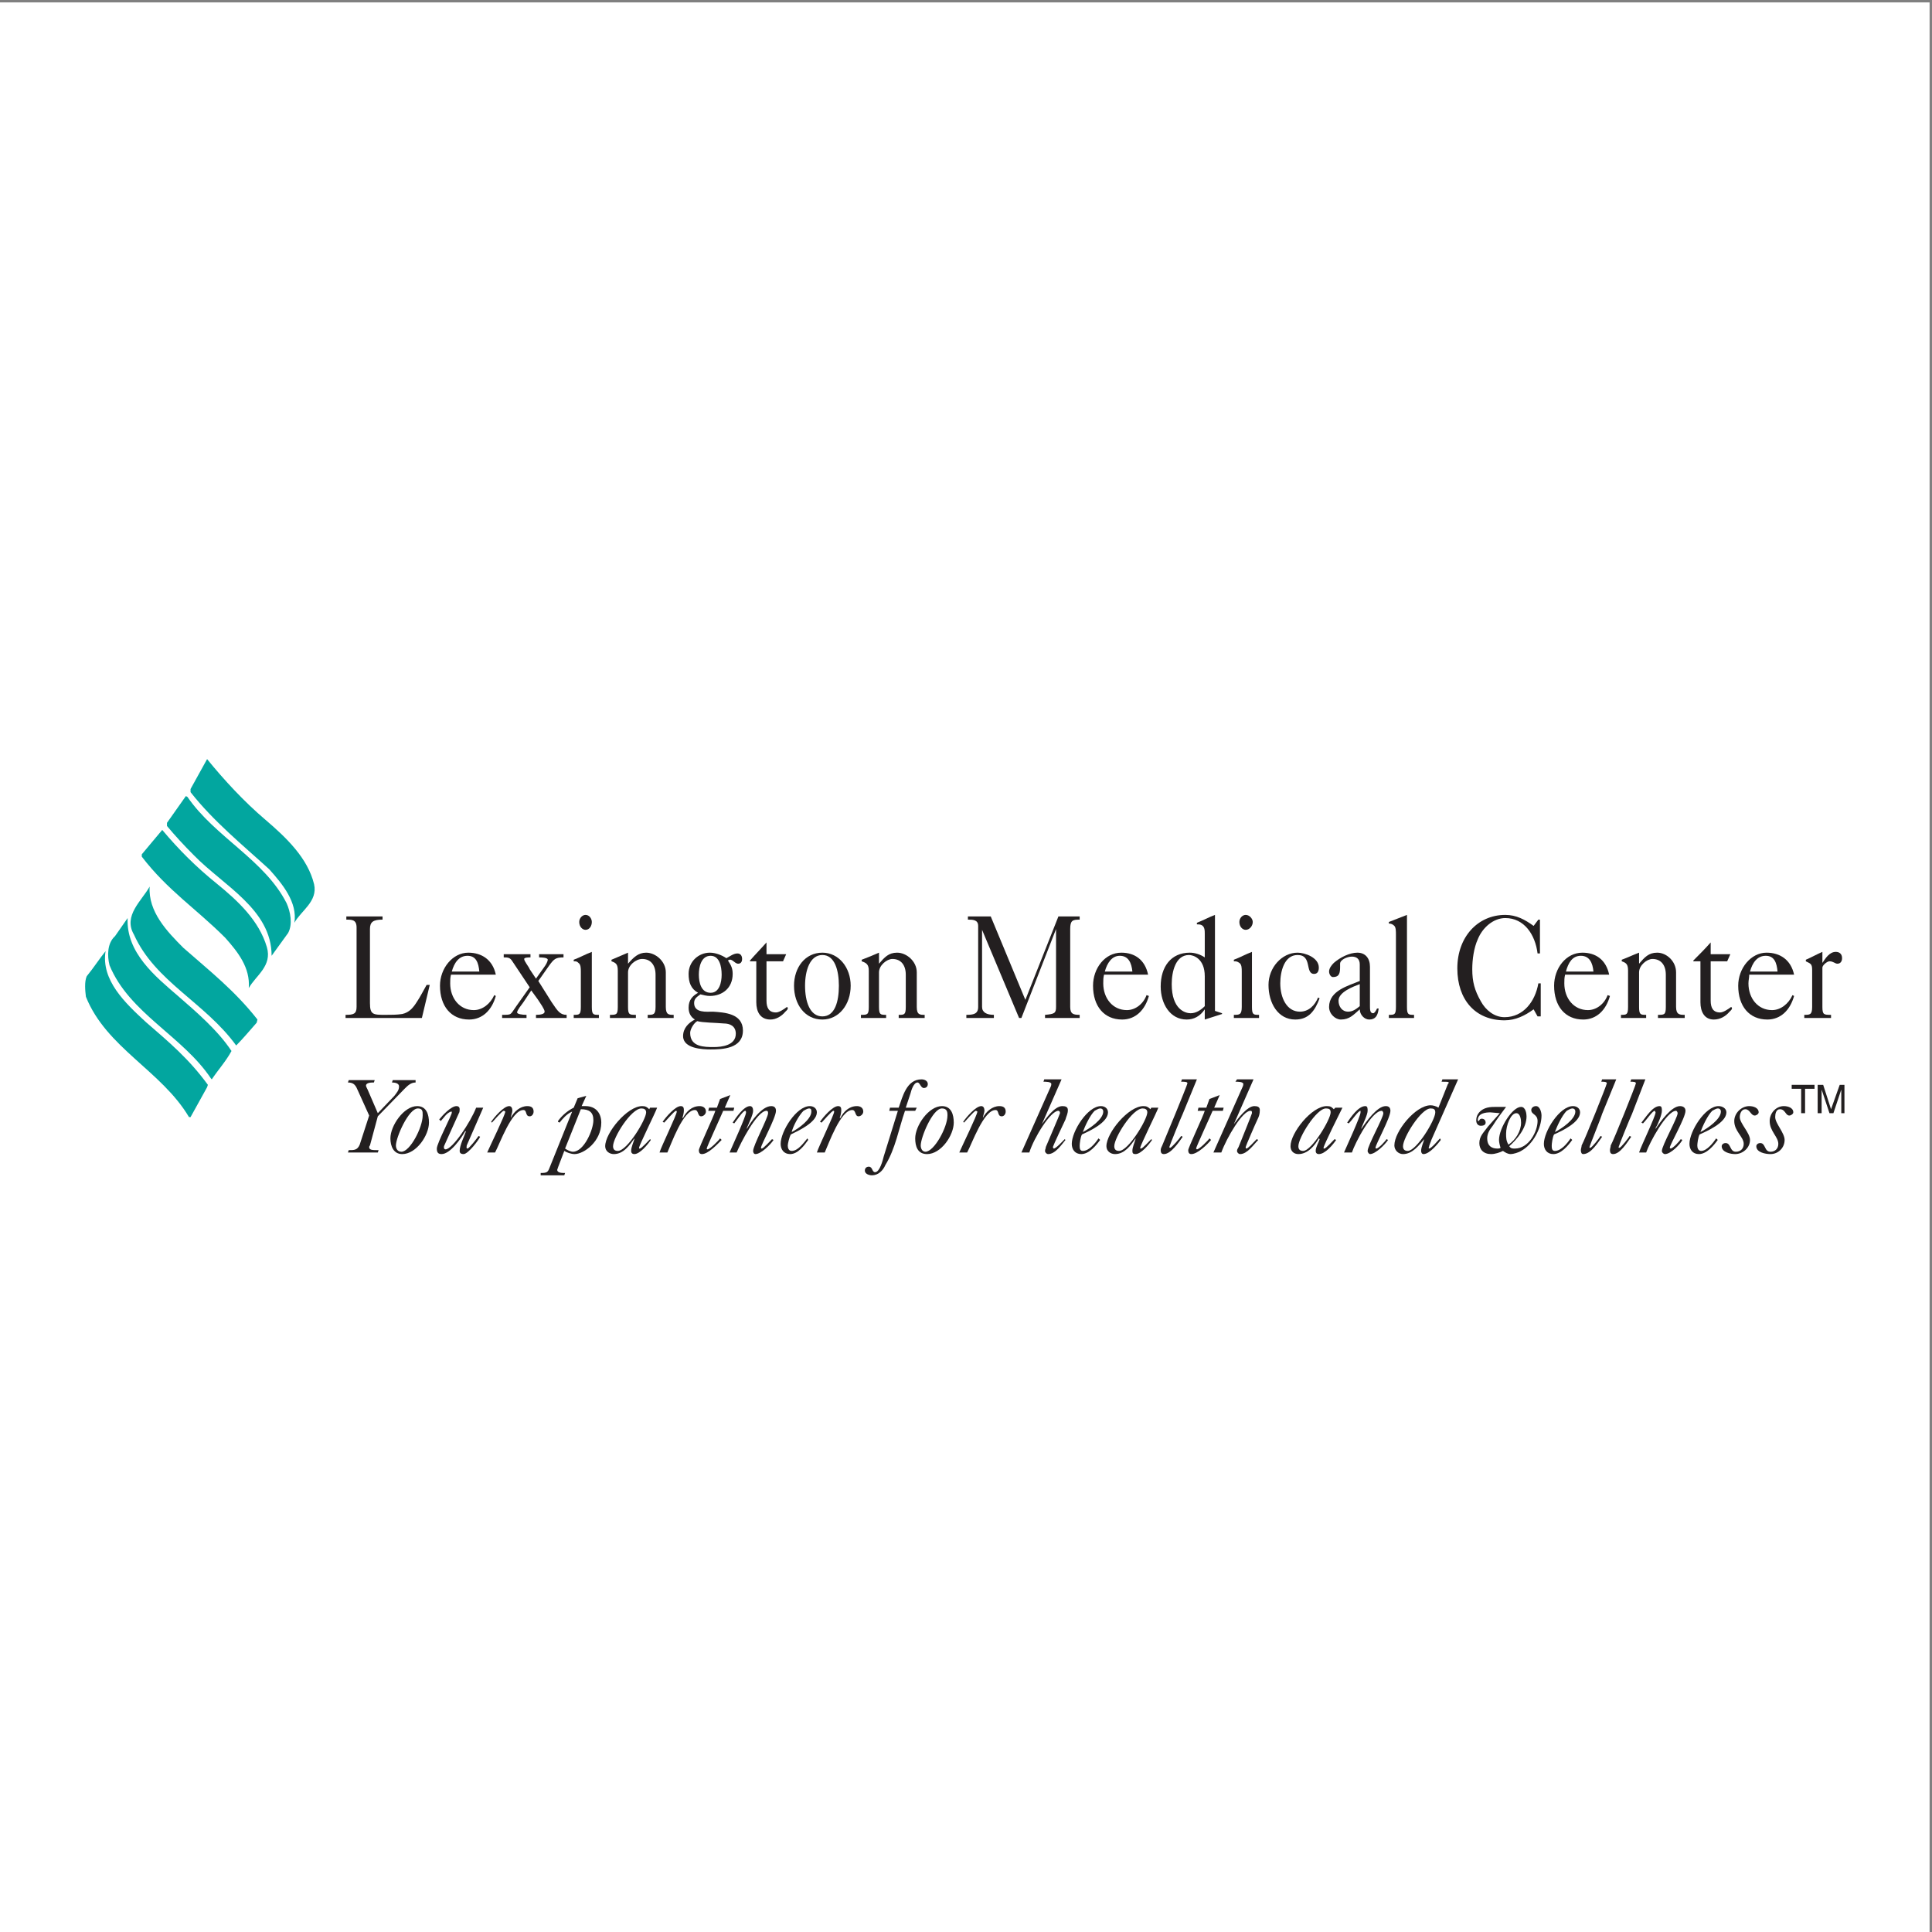 <?xml version="1.0" encoding="UTF-8"?>
<svg xmlns="http://www.w3.org/2000/svg" xmlns:xlink="http://www.w3.org/1999/xlink" width="193pt" height="193pt" viewBox="0 0 193 193" version="1.1">
<rect x="0" y="0" width="193" height="193" fill="#808080" stroke="none"/>
<g id="surface1">
<path style=" stroke:none;fill-rule:evenodd;fill:rgb(100%,100%,100%);fill-opacity:1;" d="M 0 0.242 L 192.758 0.242 L 192.758 193 L 0 193 L 0 0.242 "/>
<path style=" stroke:none;fill-rule:evenodd;fill:rgb(0.8%,65.099%,62.399%);fill-opacity:1;" d="M 26.504 81.883 C 28.625 83.691 30.746 85.734 31.375 88.328 C 31.77 90.059 30.039 91.004 29.41 92.18 C 29.727 90.137 28.23 88.328 26.895 86.836 C 24.223 84.398 21.316 82.039 19.035 79.133 L 19.035 78.82 L 20.688 75.832 C 22.414 77.953 24.383 80.078 26.504 81.883 "/>
<path style=" stroke:none;fill-rule:evenodd;fill:rgb(0.8%,65.099%,62.399%);fill-opacity:1;" d="M 18.723 79.605 C 21.473 83.613 26.426 85.895 28.625 90.215 C 29.02 91.078 29.254 92.34 28.781 93.203 L 27.133 95.48 C 27.133 90.844 22.336 88.488 19.352 85.422 C 18.406 84.477 17.465 83.457 16.68 82.512 L 16.68 82.199 L 18.566 79.527 L 18.723 79.605 "/>
<path style=" stroke:none;fill-rule:evenodd;fill:rgb(0.8%,65.099%,62.399%);fill-opacity:1;" d="M 21.629 88.25 C 23.754 89.98 25.875 91.945 26.66 94.617 C 27.211 96.504 25.559 97.445 24.852 98.703 C 25.012 96.66 23.754 95.09 22.496 93.676 C 19.586 90.766 16.758 88.957 14.164 85.578 L 14.164 85.344 C 14.871 84.477 15.5 83.77 16.207 82.906 C 17.855 84.871 19.586 86.602 21.629 88.25 "/>
<path style=" stroke:none;fill-rule:evenodd;fill:rgb(0.8%,65.099%,62.399%);fill-opacity:1;" d="M 18.328 94.695 C 20.922 96.977 23.438 98.941 25.719 101.848 L 25.641 102.164 C 25.012 102.871 24.301 103.734 23.594 104.441 C 20.453 100.121 15.5 98.074 13.379 93.359 C 12.277 91.473 14.164 89.98 14.949 88.566 C 14.793 91.078 16.68 93.047 18.328 94.695 "/>
<path style=" stroke:none;fill-rule:evenodd;fill:rgb(0.8%,65.099%,62.399%);fill-opacity:1;" d="M 17.777 99.492 C 19.586 101.062 21.785 102.949 23.125 104.992 C 22.574 106.016 21.785 106.879 21.156 107.824 L 21.078 107.742 C 18.25 103.5 12.906 101.219 10.941 96.426 C 10.703 95.48 10.703 94.223 11.492 93.516 L 12.75 91.711 C 12.59 95.168 15.5 97.527 17.777 99.492 "/>
<path style=" stroke:none;fill-rule:evenodd;fill:rgb(0.8%,65.099%,62.399%);fill-opacity:1;" d="M 10.547 95.012 C 10.078 97.918 12.512 100.199 14.555 102.086 C 16.914 104.129 18.879 105.777 20.766 108.371 L 20.688 108.609 L 19.035 111.594 L 18.879 111.594 C 16.129 106.957 10.625 104.68 8.582 99.57 C 8.504 98.941 8.426 98.074 8.66 97.527 C 9.367 96.66 9.918 95.797 10.547 95.012 "/>
<path style=" stroke:none;fill-rule:evenodd;fill:rgb(13.699%,12.199%,12.5%);fill-opacity:1;" d="M 37.742 115.133 L 37.82 114.895 C 37.191 114.895 36.879 114.895 36.879 114.582 C 36.879 114.582 36.879 114.504 36.957 114.426 L 37.742 111.516 L 40.414 108.766 C 40.73 108.453 41.043 108.137 41.516 108.137 L 41.516 107.902 L 39.234 107.902 L 39.156 108.137 C 39.473 108.137 39.863 108.215 39.863 108.531 C 39.863 108.922 39.629 109.156 39.395 109.473 L 37.742 111.203 L 36.723 108.844 C 36.645 108.688 36.562 108.531 36.562 108.453 C 36.562 108.137 37.113 108.137 37.352 108.137 L 37.43 107.902 L 34.836 107.902 L 34.758 108.137 C 35.387 108.137 35.543 108.453 35.777 109 L 36.879 111.438 L 35.934 114.348 C 35.699 114.895 35.387 114.895 34.836 114.895 L 34.758 115.133 L 37.742 115.133 "/>
<path style=" stroke:none;fill-rule:evenodd;fill:rgb(13.699%,12.199%,12.5%);fill-opacity:1;" d="M 40.18 115.289 C 41.594 115.289 42.852 113.402 42.852 112.145 C 42.852 111.359 42.617 110.496 41.672 110.496 C 40.336 110.496 39 112.461 39 113.719 C 39 114.504 39.316 115.289 40.18 115.289 Z M 42.223 111.438 C 42.223 112.617 40.965 115.055 40.102 115.055 C 39.707 115.055 39.551 114.738 39.551 114.426 C 39.551 113.637 40.809 110.73 41.75 110.73 C 42.223 110.73 42.223 111.043 42.223 111.359 L 42.223 111.438 "/>
<path style=" stroke:none;fill-rule:evenodd;fill:rgb(13.699%,12.199%,12.5%);fill-opacity:1;" d="M 47.566 110.652 C 47.02 112.066 45.211 114.816 44.504 114.816 C 44.422 114.816 44.344 114.738 44.344 114.66 C 44.344 114.504 44.344 114.504 44.422 114.348 L 45.84 111.203 C 45.918 111.121 45.918 110.887 45.918 110.809 C 45.918 110.574 45.762 110.496 45.602 110.496 C 45.051 110.496 44.188 111.438 43.875 111.832 L 44.031 111.988 C 44.344 111.672 44.582 111.203 45.051 111.043 C 45.133 111.043 45.133 111.043 45.133 111.121 C 45.211 111.281 43.637 114.188 43.637 114.738 C 43.637 115.055 43.715 115.289 44.109 115.289 C 44.973 115.289 46.074 113.719 46.469 113.012 L 46.547 113.012 C 46.391 113.48 45.918 114.426 45.918 114.973 C 45.918 115.133 45.996 115.289 46.309 115.289 C 46.781 115.289 47.883 113.797 47.961 113.559 L 47.805 113.48 C 47.648 113.719 46.859 114.738 46.703 114.738 C 46.547 114.738 46.625 114.504 46.625 114.426 L 48.273 110.652 L 47.566 110.652 "/>
<path style=" stroke:none;fill-rule:evenodd;fill:rgb(13.699%,12.199%,12.5%);fill-opacity:1;" d="M 49.453 115.133 C 49.926 114.27 51.105 110.887 52.285 110.887 C 52.676 110.887 52.441 111.516 52.914 111.516 C 53.148 111.516 53.305 111.281 53.305 111.043 C 53.305 110.652 53.07 110.496 52.676 110.496 C 51.969 110.496 51.34 111.043 51.027 111.672 C 51.027 111.516 51.184 111.121 51.184 110.965 C 51.184 110.73 51.105 110.496 50.867 110.496 C 50.32 110.496 49.375 111.594 49.062 112.066 L 49.141 112.145 C 49.297 111.988 50.16 110.965 50.32 110.965 C 50.398 110.965 50.477 111.043 50.477 111.043 C 50.477 111.359 48.902 114.582 48.668 115.133 L 49.453 115.133 "/>
<path style=" stroke:none;fill-rule:evenodd;fill:rgb(13.699%,12.199%,12.5%);fill-opacity:1;" d="M 56.449 117.176 C 56.137 117.176 55.664 117.176 55.664 116.859 C 55.664 116.781 56.293 115.211 56.371 114.973 C 56.605 115.133 57.078 115.289 57.395 115.289 C 58.336 115.289 60.066 114.031 60.066 112.145 C 60.066 111.203 59.516 110.496 58.492 110.496 C 58.414 110.496 58.258 110.496 58.102 110.496 L 58.57 109.473 L 57.707 109.707 L 57.312 110.652 C 56.684 110.965 56.137 111.438 55.742 111.988 C 55.742 112.066 55.742 112.066 55.742 112.066 L 55.898 112.145 C 56.215 111.754 56.605 111.281 57.156 111.043 L 54.879 116.703 C 54.719 117.098 54.641 117.176 54.012 117.176 L 54.012 117.41 L 56.371 117.41 Z M 56.449 114.738 L 58.023 110.809 C 58.887 110.809 59.277 111.121 59.277 111.91 C 59.277 112.852 58.336 115.055 57.234 115.055 C 57 115.055 56.684 114.895 56.449 114.738 "/>
<path style=" stroke:none;fill-rule:evenodd;fill:rgb(13.699%,12.199%,12.5%);fill-opacity:1;" d="M 61.715 114.973 C 61.402 114.973 61.242 114.816 61.242 114.504 C 61.242 113.637 63.051 110.73 64.074 110.73 C 64.309 110.73 64.547 110.809 64.547 111.121 C 64.547 111.832 62.66 114.973 61.715 114.973 Z M 64.859 110.809 C 64.625 110.574 64.469 110.496 64.152 110.496 C 62.66 110.496 60.457 113.168 60.457 114.504 C 60.457 114.973 60.852 115.289 61.324 115.289 C 62.266 115.289 62.895 114.426 63.367 113.719 L 63.367 113.797 C 63.289 114.109 63.051 114.582 63.051 114.973 C 63.051 115.211 63.211 115.289 63.367 115.289 C 63.918 115.289 64.703 114.348 65.016 113.875 L 64.938 113.797 C 64.781 113.953 64.074 114.738 63.918 114.738 C 63.84 114.738 63.84 114.738 63.84 114.66 C 63.84 114.426 65.488 111.121 65.645 110.652 L 64.938 110.652 L 64.859 110.809 "/>
<path style=" stroke:none;fill-rule:evenodd;fill:rgb(13.699%,12.199%,12.5%);fill-opacity:1;" d="M 66.668 115.133 C 67.059 114.27 68.238 110.887 69.418 110.887 C 69.812 110.887 69.656 111.516 70.047 111.516 C 70.281 111.516 70.52 111.281 70.52 111.043 C 70.52 110.652 70.203 110.496 69.891 110.496 C 69.105 110.496 68.555 111.043 68.238 111.672 L 68.16 111.672 C 68.238 111.516 68.316 111.121 68.316 110.965 C 68.316 110.73 68.316 110.496 68.004 110.496 C 67.453 110.496 66.512 111.594 66.195 112.066 L 66.352 112.145 C 66.512 111.988 67.375 110.965 67.531 110.965 C 67.609 110.965 67.609 111.043 67.609 111.043 C 67.609 111.359 66.039 114.582 65.883 115.133 L 66.668 115.133 "/>
<path style=" stroke:none;fill-rule:evenodd;fill:rgb(13.699%,12.199%,12.5%);fill-opacity:1;" d="M 71.461 110.965 C 71.305 111.516 69.812 114.66 69.812 114.895 C 69.812 115.133 69.891 115.289 70.125 115.289 C 70.754 115.289 71.699 114.27 72.09 113.875 L 71.934 113.719 C 71.777 113.953 70.91 114.816 70.676 114.816 C 70.598 114.816 70.598 114.738 70.598 114.738 C 70.598 114.582 72.09 111.359 72.246 110.965 L 73.27 110.965 L 73.348 110.652 L 72.406 110.652 L 72.957 109.395 L 71.934 109.785 L 71.617 110.652 L 70.832 110.652 L 70.754 110.965 L 71.461 110.965 "/>
<path style=" stroke:none;fill-rule:evenodd;fill:rgb(13.699%,12.199%,12.5%);fill-opacity:1;" d="M 73.586 115.133 C 73.977 114.188 75.629 110.965 76.57 110.965 C 76.727 110.965 76.727 111.121 76.727 111.203 C 76.727 111.672 75.234 114.426 75.234 114.973 C 75.234 115.133 75.312 115.289 75.469 115.289 C 76.02 115.289 76.965 114.348 77.277 113.875 L 77.121 113.797 C 76.965 113.953 76.258 114.738 76.098 114.738 C 76.02 114.738 76.02 114.66 76.02 114.66 C 76.02 114.348 77.516 111.672 77.516 110.965 C 77.516 110.652 77.355 110.496 77.043 110.496 C 76.098 110.496 75 112.066 74.605 112.773 L 74.605 112.695 C 74.762 112.301 75.234 111.359 75.234 110.965 C 75.234 110.73 75.156 110.496 74.922 110.496 C 74.293 110.496 73.504 111.672 73.191 112.145 L 73.348 112.223 C 73.664 111.832 74.215 110.965 74.449 110.965 C 74.527 110.965 74.527 111.121 74.527 111.121 C 74.527 111.516 73.113 114.582 72.879 115.133 L 73.586 115.133 "/>
<path style=" stroke:none;fill-rule:evenodd;fill:rgb(13.699%,12.199%,12.5%);fill-opacity:1;" d="M 79.086 113.09 C 79.242 112.461 79.793 111.438 80.266 110.965 C 80.422 110.887 80.656 110.73 80.816 110.73 C 81.051 110.73 81.051 110.887 81.051 111.043 C 81.051 111.832 79.715 112.773 79.086 113.09 Z M 80.656 113.719 C 80.266 114.188 79.715 114.973 79.086 114.973 C 78.773 114.973 78.695 114.66 78.695 114.426 C 78.695 114.27 78.852 113.559 79.008 113.324 C 79.637 113.012 81.602 112.145 81.602 111.121 C 81.602 110.73 81.285 110.496 80.895 110.496 C 79.559 110.496 77.984 113.012 77.984 114.27 C 77.984 114.816 78.301 115.289 78.93 115.289 C 79.715 115.289 80.344 114.426 80.738 113.875 L 80.656 113.719 "/>
<path style=" stroke:none;fill-rule:evenodd;fill:rgb(13.699%,12.199%,12.5%);fill-opacity:1;" d="M 82.387 115.133 C 82.781 114.27 83.961 110.887 85.137 110.887 C 85.531 110.887 85.375 111.516 85.766 111.516 C 86.004 111.516 86.238 111.281 86.238 111.043 C 86.238 110.652 85.926 110.496 85.609 110.496 C 84.824 110.496 84.273 111.043 83.961 111.672 L 83.879 111.672 C 83.961 111.516 84.039 111.121 84.039 110.965 C 84.039 110.73 84.039 110.496 83.723 110.496 C 83.172 110.496 82.23 111.594 81.914 112.066 L 82.074 112.145 C 82.23 111.988 83.094 110.965 83.254 110.965 C 83.332 110.965 83.332 111.043 83.332 111.043 C 83.332 111.359 81.758 114.582 81.602 115.133 L 82.387 115.133 "/>
<path style=" stroke:none;fill-rule:evenodd;fill:rgb(13.699%,12.199%,12.5%);fill-opacity:1;" d="M 89.695 110.965 L 88.281 115.523 C 88.203 115.84 87.891 117.098 87.418 117.098 C 87.102 117.098 87.18 116.547 86.789 116.547 C 86.555 116.547 86.395 116.703 86.395 116.941 C 86.395 117.254 86.789 117.41 87.102 117.41 C 87.73 117.41 88.203 116.941 88.441 116.391 C 89.461 114.738 89.777 112.773 90.406 110.965 L 91.426 110.965 L 91.582 110.652 L 90.484 110.652 L 90.953 109.238 C 91.031 108.922 91.27 108.137 91.66 108.137 C 91.898 108.137 91.977 108.688 92.289 108.688 C 92.527 108.688 92.684 108.531 92.684 108.293 C 92.684 107.98 92.371 107.824 92.055 107.824 C 90.562 107.824 90.168 109.551 89.777 110.652 L 88.91 110.652 L 88.832 110.965 L 89.695 110.965 "/>
<path style=" stroke:none;fill-rule:evenodd;fill:rgb(13.699%,12.199%,12.5%);fill-opacity:1;" d="M 92.605 115.289 C 94.02 115.289 95.277 113.402 95.277 112.145 C 95.277 111.359 95.043 110.496 94.098 110.496 C 92.762 110.496 91.426 112.461 91.426 113.719 C 91.426 114.504 91.66 115.289 92.605 115.289 Z M 94.648 111.438 C 94.648 112.617 93.312 115.055 92.449 115.055 C 92.133 115.055 91.977 114.738 91.977 114.426 C 91.977 113.637 93.156 110.73 94.098 110.73 C 94.57 110.73 94.648 111.043 94.648 111.359 L 94.648 111.438 "/>
<path style=" stroke:none;fill-rule:evenodd;fill:rgb(13.699%,12.199%,12.5%);fill-opacity:1;" d="M 96.613 115.133 C 97.086 114.27 98.266 110.887 99.445 110.887 C 99.836 110.887 99.602 111.516 100.07 111.516 C 100.309 111.516 100.465 111.281 100.465 111.043 C 100.465 110.652 100.23 110.496 99.836 110.496 C 99.129 110.496 98.5 111.043 98.184 111.672 C 98.184 111.516 98.344 111.121 98.344 110.965 C 98.344 110.73 98.266 110.496 98.027 110.496 C 97.477 110.496 96.535 111.594 96.219 112.066 L 96.301 112.145 C 96.457 111.988 97.32 110.965 97.477 110.965 C 97.559 110.965 97.637 111.043 97.637 111.043 C 97.637 111.359 96.062 114.582 95.828 115.133 L 96.613 115.133 "/>
<path style=" stroke:none;fill-rule:evenodd;fill:rgb(13.699%,12.199%,12.5%);fill-opacity:1;" d="M 102.035 115.133 L 102.824 115.133 C 103.297 113.637 104.945 110.965 105.73 110.965 C 105.809 110.965 105.891 111.043 105.891 111.203 C 105.891 111.281 104.633 114.188 104.473 114.582 C 104.473 114.738 104.395 114.816 104.395 114.973 C 104.395 115.133 104.551 115.289 104.711 115.289 C 105.418 115.289 106.047 114.348 106.438 113.875 L 106.359 113.797 C 106.203 113.953 105.496 114.738 105.262 114.738 C 105.262 114.738 105.18 114.66 105.18 114.582 C 105.18 114.504 106.281 112.145 106.438 111.832 C 106.516 111.516 106.676 111.281 106.676 110.887 C 106.676 110.574 106.438 110.496 106.125 110.496 C 105.34 110.496 104.473 111.754 104.082 112.301 L 106.047 107.824 L 104.316 107.824 L 104.238 108.059 C 104.473 108.059 105.023 108.059 105.023 108.293 C 105.023 108.453 104.945 108.609 104.867 108.766 L 102.035 115.133 "/>
<path style=" stroke:none;fill-rule:evenodd;fill:rgb(13.699%,12.199%,12.5%);fill-opacity:1;" d="M 108.168 113.09 C 108.402 112.461 108.875 111.438 109.348 110.965 C 109.504 110.887 109.738 110.73 109.898 110.73 C 110.133 110.73 110.211 110.887 110.211 111.043 C 110.211 111.832 108.797 112.773 108.168 113.09 Z M 109.738 113.719 C 109.426 114.188 108.797 114.973 108.168 114.973 C 107.855 114.973 107.855 114.66 107.855 114.426 C 107.855 114.27 107.934 113.559 108.09 113.324 C 108.797 113.012 110.684 112.145 110.684 111.121 C 110.684 110.73 110.367 110.496 109.977 110.496 C 108.641 110.496 107.066 113.012 107.066 114.27 C 107.066 114.816 107.383 115.289 108.012 115.289 C 108.797 115.289 109.504 114.426 109.898 113.875 L 109.738 113.719 "/>
<path style=" stroke:none;fill-rule:evenodd;fill:rgb(13.699%,12.199%,12.5%);fill-opacity:1;" d="M 111.785 114.973 C 111.469 114.973 111.312 114.816 111.312 114.504 C 111.312 113.637 113.121 110.73 114.141 110.73 C 114.379 110.73 114.613 110.809 114.613 111.121 C 114.613 111.832 112.727 114.973 111.785 114.973 Z M 114.926 110.809 C 114.691 110.574 114.535 110.496 114.219 110.496 C 112.727 110.496 110.527 113.168 110.527 114.504 C 110.527 114.973 110.918 115.289 111.391 115.289 C 112.336 115.289 112.965 114.426 113.434 113.719 L 113.434 113.797 C 113.355 114.109 113.121 114.582 113.121 114.973 C 113.121 115.211 113.199 115.289 113.434 115.289 C 113.984 115.289 114.77 114.348 115.086 113.875 L 115.008 113.797 C 114.848 113.953 114.141 114.738 113.984 114.738 C 113.906 114.738 113.906 114.738 113.906 114.66 C 113.906 114.426 115.555 111.121 115.715 110.652 L 115.008 110.652 L 114.926 110.809 "/>
<path style=" stroke:none;fill-rule:evenodd;fill:rgb(13.699%,12.199%,12.5%);fill-opacity:1;" d="M 117.992 108.059 C 118.309 108.059 118.621 108.059 118.621 108.215 C 118.621 108.371 116.344 113.875 116.105 114.426 C 116.027 114.582 115.949 114.738 115.949 114.895 C 115.949 115.133 116.027 115.289 116.266 115.289 C 116.973 115.289 117.758 114.109 118.148 113.559 L 117.992 113.48 C 117.914 113.637 117.051 114.66 116.891 114.66 C 116.891 114.66 116.812 114.66 116.812 114.582 C 116.812 114.504 117.992 111.594 118.148 111.281 L 119.566 107.824 L 118.07 107.824 L 117.992 108.059 "/>
<path style=" stroke:none;fill-rule:evenodd;fill:rgb(13.699%,12.199%,12.5%);fill-opacity:1;" d="M 120.352 110.965 C 120.191 111.516 118.699 114.66 118.699 114.895 C 118.699 115.133 118.777 115.289 119.016 115.289 C 119.645 115.289 120.664 114.27 120.98 113.875 L 120.82 113.719 C 120.664 113.953 119.801 114.816 119.566 114.816 L 119.484 114.738 C 119.484 114.582 120.98 111.359 121.137 110.965 L 122.16 110.965 L 122.238 110.652 L 121.293 110.652 L 121.844 109.395 L 120.82 109.785 L 120.508 110.652 L 119.723 110.652 L 119.645 110.965 L 120.352 110.965 "/>
<path style=" stroke:none;fill-rule:evenodd;fill:rgb(13.699%,12.199%,12.5%);fill-opacity:1;" d="M 121.215 115.133 L 122.004 115.133 C 122.551 113.637 124.121 110.965 124.91 110.965 C 125.066 110.965 125.066 111.043 125.066 111.203 C 125.066 111.281 123.887 114.188 123.73 114.582 C 123.652 114.738 123.574 114.816 123.574 114.973 C 123.574 115.133 123.73 115.289 123.887 115.289 C 124.594 115.289 125.223 114.348 125.695 113.875 L 125.539 113.797 C 125.383 113.953 124.676 114.738 124.516 114.738 C 124.438 114.738 124.438 114.66 124.438 114.582 C 124.438 114.504 125.461 112.145 125.617 111.832 C 125.773 111.516 125.852 111.281 125.852 110.887 C 125.852 110.574 125.617 110.496 125.301 110.496 C 124.594 110.496 123.652 111.754 123.258 112.301 L 125.223 107.824 L 123.574 107.824 L 123.414 108.059 C 123.652 108.059 124.203 108.059 124.203 108.293 C 124.203 108.453 124.121 108.609 124.047 108.766 L 121.215 115.133 "/>
<path style=" stroke:none;fill-rule:evenodd;fill:rgb(13.699%,12.199%,12.5%);fill-opacity:1;" d="M 130.176 114.973 C 129.859 114.973 129.703 114.816 129.703 114.504 C 129.703 113.637 131.512 110.73 132.453 110.73 C 132.77 110.73 132.926 110.809 132.926 111.121 C 132.926 111.832 131.039 114.973 130.176 114.973 Z M 133.242 110.809 C 133.004 110.574 132.926 110.496 132.535 110.496 C 131.039 110.496 128.918 113.168 128.918 114.504 C 128.918 114.973 129.23 115.289 129.703 115.289 C 130.648 115.289 131.355 114.426 131.746 113.719 L 131.824 113.797 C 131.746 114.109 131.434 114.582 131.434 114.973 C 131.434 115.211 131.59 115.289 131.746 115.289 C 132.379 115.289 133.16 114.348 133.477 113.875 L 133.32 113.797 C 133.16 113.953 132.453 114.738 132.297 114.738 C 132.219 114.738 132.219 114.738 132.219 114.66 C 132.219 114.426 133.871 111.121 134.105 110.652 L 133.398 110.652 L 133.242 110.809 "/>
<path style=" stroke:none;fill-rule:evenodd;fill:rgb(13.699%,12.199%,12.5%);fill-opacity:1;" d="M 135.051 115.133 C 135.363 114.188 137.016 110.965 138.035 110.965 C 138.113 110.965 138.191 111.121 138.191 111.203 C 138.191 111.672 136.621 114.426 136.621 114.973 C 136.621 115.133 136.777 115.289 136.855 115.289 C 137.406 115.289 138.352 114.348 138.664 113.875 L 138.508 113.797 C 138.43 113.953 137.723 114.738 137.484 114.738 C 137.406 114.738 137.406 114.66 137.406 114.66 C 137.406 114.348 138.898 111.672 138.898 110.965 C 138.898 110.652 138.742 110.496 138.43 110.496 C 137.562 110.496 136.465 112.066 135.992 112.773 L 135.992 112.695 C 136.148 112.301 136.621 111.359 136.621 110.965 C 136.621 110.73 136.621 110.496 136.387 110.496 C 135.676 110.496 134.891 111.672 134.578 112.145 L 134.734 112.223 C 135.129 111.832 135.676 110.965 135.914 110.965 L 135.914 111.121 C 135.914 111.516 134.496 114.582 134.262 115.133 L 135.051 115.133 "/>
<path style=" stroke:none;fill-rule:evenodd;fill:rgb(13.699%,12.199%,12.5%);fill-opacity:1;" d="M 142.91 110.73 C 143.223 110.73 143.379 110.809 143.379 111.121 C 143.379 111.91 141.492 114.973 140.629 114.973 C 140.316 114.973 140.156 114.816 140.156 114.504 C 140.156 113.637 141.965 110.73 142.91 110.73 Z M 144.008 108.059 C 144.48 108.059 144.719 108.059 144.719 108.137 C 144.719 108.215 144.719 108.215 144.637 108.293 L 143.695 110.652 C 143.461 110.496 143.145 110.414 142.91 110.414 C 141.414 110.414 139.293 113.012 139.293 114.426 C 139.293 114.895 139.688 115.289 140.156 115.289 C 141.102 115.289 141.73 114.426 142.281 113.797 C 142.203 114.109 141.965 114.582 141.965 114.973 C 141.965 115.133 142.043 115.289 142.203 115.289 C 142.828 115.289 143.695 114.188 143.93 113.875 L 143.852 113.719 C 143.695 113.875 142.988 114.738 142.754 114.738 C 142.754 114.738 142.672 114.66 142.754 114.582 C 142.754 114.426 142.988 113.953 142.988 113.875 L 145.66 107.824 L 144.09 107.824 L 144.008 108.059 "/>
<path style=" stroke:none;fill-rule:evenodd;fill:rgb(13.699%,12.199%,12.5%);fill-opacity:1;" d="M 150.691 114.348 C 150.453 113.953 150.453 113.637 150.453 113.246 C 150.453 112.383 150.926 111.203 151.477 111.203 C 151.867 111.203 151.949 111.832 151.949 112.145 C 151.949 113.012 151.398 113.875 150.691 114.348 Z M 148.645 112.539 C 148.254 113.09 147.781 113.48 147.781 114.188 C 147.781 114.816 148.176 115.289 148.961 115.289 C 149.355 115.289 149.824 115.133 150.141 114.973 C 150.375 115.133 150.613 115.289 150.926 115.289 C 151.16 115.289 151.711 115.133 151.949 114.973 C 153.129 114.348 153.992 112.695 153.992 111.438 C 153.992 111.121 153.836 110.496 153.441 110.496 C 153.203 110.496 152.969 110.652 152.969 110.887 C 152.969 111.359 153.598 111.281 153.598 111.988 C 153.598 113.012 152.734 114.738 151.32 114.738 C 151.082 114.738 150.926 114.738 150.77 114.504 C 151.555 113.797 152.496 112.695 152.496 111.516 C 152.496 111.281 152.418 110.574 151.949 110.574 C 151.082 110.574 149.746 112.695 149.746 113.875 C 149.746 114.109 149.824 114.426 149.902 114.66 C 149.824 114.738 149.668 114.738 149.59 114.738 C 148.961 114.738 148.566 114.426 148.566 113.719 C 148.566 113.246 148.805 112.852 149.117 112.461 C 149.512 111.832 149.984 111.203 150.453 110.574 L 149.512 110.574 C 149.195 110.574 148.883 110.574 148.566 110.652 C 147.938 110.809 147.469 111.281 147.469 111.91 C 147.469 112.223 147.625 112.461 147.938 112.461 C 148.176 112.461 148.41 112.383 148.41 112.145 C 148.41 111.91 148.254 111.754 148.02 111.754 C 147.781 111.754 147.781 111.988 147.703 111.988 C 147.625 111.988 147.625 111.91 147.625 111.91 C 147.625 111.203 148.41 111.121 148.883 111.121 L 149.824 111.203 L 148.645 112.539 "/>
<path style=" stroke:none;fill-rule:evenodd;fill:rgb(13.699%,12.199%,12.5%);fill-opacity:1;" d="M 155.328 113.09 C 155.562 112.461 156.035 111.438 156.508 110.965 C 156.664 110.887 156.898 110.73 157.059 110.73 C 157.293 110.73 157.371 110.887 157.371 111.043 C 157.371 111.832 155.957 112.773 155.328 113.09 Z M 156.898 113.719 C 156.586 114.188 155.957 114.973 155.328 114.973 C 155.012 114.973 155.012 114.66 155.012 114.426 C 155.012 114.27 155.094 113.559 155.25 113.324 C 155.957 113.012 157.844 112.145 157.844 111.121 C 157.844 110.73 157.527 110.496 157.137 110.496 C 155.801 110.496 154.227 113.012 154.227 114.27 C 154.227 114.816 154.539 115.289 155.172 115.289 C 155.957 115.289 156.664 114.426 157.059 113.875 L 156.898 113.719 "/>
<path style=" stroke:none;fill-rule:evenodd;fill:rgb(13.699%,12.199%,12.5%);fill-opacity:1;" d="M 159.965 108.059 C 160.199 108.059 160.516 108.059 160.516 108.215 C 160.516 108.371 158.312 113.875 158 114.426 C 158 114.582 157.922 114.738 157.922 114.895 C 157.922 115.133 158 115.289 158.156 115.289 C 158.941 115.289 159.648 114.109 160.043 113.559 L 159.887 113.48 C 159.809 113.637 159.02 114.66 158.863 114.66 C 158.785 114.66 158.785 114.66 158.785 114.582 C 158.785 114.504 159.965 111.594 160.043 111.281 L 161.457 107.824 L 160.043 107.824 L 159.965 108.059 "/>
<path style=" stroke:none;fill-rule:evenodd;fill:rgb(13.699%,12.199%,12.5%);fill-opacity:1;" d="M 162.871 108.059 C 163.109 108.059 163.422 108.059 163.422 108.215 C 163.422 108.371 161.223 113.875 160.906 114.426 C 160.906 114.582 160.828 114.738 160.828 114.895 C 160.828 115.133 160.906 115.289 161.145 115.289 C 161.852 115.289 162.559 114.109 162.953 113.559 L 162.793 113.48 C 162.715 113.637 161.93 114.66 161.773 114.66 C 161.695 114.66 161.695 114.66 161.695 114.582 C 161.695 114.504 162.871 111.594 163.031 111.281 L 164.367 107.824 L 162.953 107.824 L 162.871 108.059 "/>
<path style=" stroke:none;fill-rule:evenodd;fill:rgb(13.699%,12.199%,12.5%);fill-opacity:1;" d="M 164.445 115.133 C 164.758 114.188 166.488 110.965 167.434 110.965 C 167.512 110.965 167.59 111.121 167.59 111.203 C 167.59 111.672 166.016 114.426 166.016 114.973 C 166.016 115.133 166.176 115.289 166.332 115.289 C 166.883 115.289 167.824 114.348 168.062 113.875 L 167.902 113.797 C 167.824 113.953 167.117 114.738 166.883 114.738 L 166.805 114.66 C 166.805 114.348 168.375 111.672 168.375 110.965 C 168.375 110.652 168.141 110.496 167.824 110.496 C 166.961 110.496 165.859 112.066 165.387 112.773 L 165.387 112.695 C 165.625 112.301 166.016 111.359 166.016 110.965 C 166.016 110.73 166.016 110.496 165.781 110.496 C 165.074 110.496 164.367 111.672 163.973 112.145 L 164.129 112.223 C 164.523 111.832 165.074 110.965 165.309 110.965 L 165.387 111.121 C 165.387 111.516 163.895 114.582 163.738 115.133 L 164.445 115.133 "/>
<path style=" stroke:none;fill-rule:evenodd;fill:rgb(13.699%,12.199%,12.5%);fill-opacity:1;" d="M 169.867 113.09 C 170.105 112.461 170.574 111.438 171.047 110.965 C 171.203 110.887 171.441 110.73 171.598 110.73 C 171.832 110.73 171.91 110.887 171.91 111.043 C 171.91 111.832 170.496 112.773 169.867 113.09 Z M 171.441 113.719 C 171.125 114.188 170.496 114.973 169.945 114.973 C 169.633 114.973 169.555 114.66 169.555 114.426 C 169.555 114.27 169.633 113.559 169.789 113.324 C 170.496 113.012 172.461 112.145 172.461 111.121 C 172.461 110.73 172.07 110.496 171.676 110.496 C 170.34 110.496 168.77 113.012 168.77 114.27 C 168.77 114.816 169.082 115.289 169.711 115.289 C 170.496 115.289 171.203 114.426 171.598 113.875 L 171.441 113.719 "/>
<path style=" stroke:none;fill-rule:evenodd;fill:rgb(13.699%,12.199%,12.5%);fill-opacity:1;" d="M 173.328 115.289 C 174.113 115.289 174.82 114.66 174.82 113.875 C 174.82 113.168 173.797 112.223 173.797 111.594 C 173.797 111.281 173.953 110.809 174.348 110.809 C 174.82 110.809 174.898 111.438 175.293 111.438 C 175.449 111.438 175.684 111.281 175.684 111.121 C 175.684 110.652 175.133 110.496 174.742 110.496 C 173.953 110.496 173.246 111.203 173.246 111.988 C 173.246 113.012 174.191 113.559 174.191 114.27 C 174.191 114.738 173.879 115.055 173.406 115.055 C 172.777 115.055 172.934 114.188 172.383 114.188 C 172.148 114.188 171.992 114.348 171.992 114.504 C 171.992 115.133 172.934 115.289 173.328 115.289 "/>
<path style=" stroke:none;fill-rule:evenodd;fill:rgb(13.699%,12.199%,12.5%);fill-opacity:1;" d="M 176.863 115.289 C 177.648 115.289 178.277 114.66 178.277 113.875 C 178.277 113.168 177.336 112.223 177.336 111.594 C 177.336 111.281 177.414 110.809 177.809 110.809 C 178.355 110.809 178.355 111.438 178.75 111.438 C 178.906 111.438 179.145 111.281 179.145 111.121 C 179.145 110.652 178.594 110.496 178.199 110.496 C 177.414 110.496 176.785 111.203 176.785 111.988 C 176.785 113.012 177.648 113.559 177.648 114.27 C 177.648 114.738 177.336 115.055 176.863 115.055 C 176.234 115.055 176.391 114.188 175.844 114.188 C 175.605 114.188 175.449 114.348 175.449 114.504 C 175.449 115.133 176.391 115.289 176.863 115.289 "/>
<path style=" stroke:none;fill-rule:evenodd;fill:rgb(13.699%,12.199%,12.5%);fill-opacity:1;" d="M 178.984 108.371 L 178.984 108.766 L 179.93 108.766 L 179.93 111.203 L 180.32 111.203 L 180.32 108.766 L 181.266 108.766 L 181.266 108.371 L 178.984 108.371 "/>
<path style=" stroke:none;fill-rule:evenodd;fill:rgb(13.699%,12.199%,12.5%);fill-opacity:1;" d="M 181.578 108.371 L 181.578 111.203 L 181.973 111.203 L 181.973 108.844 L 182.758 111.203 L 183.152 111.203 L 183.938 108.844 L 183.938 111.203 L 184.254 111.203 L 184.254 108.371 L 183.781 108.371 L 182.914 110.809 L 182.129 108.371 L 181.578 108.371 "/>
<path style=" stroke:none;fill-rule:evenodd;fill:rgb(13.699%,12.199%,12.5%);fill-opacity:1;" d="M 42.145 101.691 L 42.93 98.391 L 42.617 98.391 C 42.301 98.941 41.988 99.57 41.672 100.039 C 41.281 100.668 40.887 101.141 40.18 101.297 C 39.629 101.379 39.078 101.379 38.527 101.379 C 37.273 101.379 36.957 101.379 36.957 100.199 L 36.957 92.809 C 36.957 92.102 37.273 91.867 38.215 91.867 L 38.215 91.551 L 34.598 91.551 L 34.598 91.867 C 35.148 91.867 35.621 91.867 35.621 92.652 L 35.621 100.59 C 35.621 101.297 35.305 101.379 34.52 101.379 L 34.52 101.691 L 42.145 101.691 "/>
<path style=" stroke:none;fill-rule:evenodd;fill:rgb(13.699%,12.199%,12.5%);fill-opacity:1;" d="M 49.531 97.367 C 49.219 95.875 48.117 95.168 46.781 95.168 C 45.211 95.168 43.953 96.738 43.953 98.469 C 43.953 100.512 45.051 101.848 46.859 101.848 C 48.195 101.848 49.141 100.906 49.531 99.492 L 49.375 99.41 C 48.984 100.277 48.195 100.906 47.332 100.906 C 45.918 100.906 44.973 99.727 44.973 98.234 C 44.973 97.918 44.973 97.684 45.051 97.367 Z M 45.133 97.055 C 45.367 96.191 45.84 95.48 46.703 95.48 C 47.566 95.48 47.805 96.191 47.883 97.055 L 45.133 97.055 "/>
<path style=" stroke:none;fill-rule:evenodd;fill:rgb(13.699%,12.199%,12.5%);fill-opacity:1;" d="M 52.598 101.691 L 52.598 101.379 C 52.125 101.379 51.656 101.297 51.656 101.141 C 51.656 100.906 52.125 100.355 52.285 100.121 L 53.07 98.941 L 53.699 99.805 C 54.012 100.277 54.406 100.828 54.406 101.062 C 54.406 101.297 54.012 101.379 53.543 101.379 L 53.543 101.691 L 56.605 101.691 L 56.605 101.379 C 55.977 101.379 55.742 101.062 55.113 100.121 L 53.777 97.996 L 54.879 96.426 C 55.348 95.797 55.508 95.641 56.293 95.641 L 56.293 95.324 L 53.855 95.324 L 53.855 95.641 C 54.012 95.641 54.719 95.641 54.719 95.875 C 54.719 96.031 54.562 96.348 54.328 96.66 L 53.543 97.762 L 52.914 96.82 C 52.836 96.582 52.363 96.031 52.363 95.797 C 52.363 95.641 52.836 95.641 52.992 95.641 L 52.992 95.324 L 50.32 95.324 L 50.32 95.641 C 50.711 95.641 50.949 95.641 51.184 96.031 L 52.914 98.625 L 51.578 100.512 C 50.949 101.379 51.184 101.379 50.16 101.379 L 50.16 101.691 L 52.598 101.691 "/>
<path style=" stroke:none;fill-rule:evenodd;fill:rgb(13.699%,12.199%,12.5%);fill-opacity:1;" d="M 59.828 101.691 L 59.828 101.379 C 59.277 101.379 59.121 101.379 59.121 100.59 L 59.121 95.09 C 58.492 95.324 57.941 95.641 57.312 95.875 L 57.312 96.031 C 57.551 96.031 57.629 96.031 57.785 96.191 C 58.023 96.348 58.023 96.738 58.023 97.055 L 58.023 100.59 C 58.023 101.379 57.863 101.379 57.312 101.379 L 57.312 101.691 Z M 58.492 91.395 C 58.18 91.395 57.863 91.711 57.863 92.102 C 57.863 92.574 58.18 92.887 58.492 92.887 C 58.887 92.887 59.121 92.496 59.121 92.102 C 59.121 91.789 58.887 91.395 58.492 91.395 "/>
<path style=" stroke:none;fill-rule:evenodd;fill:rgb(13.699%,12.199%,12.5%);fill-opacity:1;" d="M 63.523 101.691 L 63.523 101.379 C 62.895 101.379 62.738 101.379 62.738 100.59 L 62.738 97.133 C 62.738 96.426 63.523 95.797 64.152 95.797 C 65.016 95.797 65.488 96.426 65.488 97.367 L 65.488 100.59 C 65.488 101.379 65.254 101.379 64.703 101.379 L 64.703 101.691 L 67.297 101.691 L 67.297 101.379 C 66.824 101.379 66.512 101.379 66.512 100.59 L 66.512 97.133 C 66.512 96.031 65.488 95.168 64.547 95.168 C 63.758 95.168 63.289 95.641 62.738 96.27 L 62.738 95.168 C 62.188 95.402 61.637 95.641 61.086 95.875 L 61.086 96.031 C 61.559 96.191 61.715 96.348 61.715 96.977 L 61.715 100.59 C 61.715 101.379 61.559 101.379 60.93 101.379 L 60.93 101.691 L 63.523 101.691 "/>
<path style=" stroke:none;fill-rule:evenodd;fill:rgb(13.699%,12.199%,12.5%);fill-opacity:1;" d="M 68.945 103.184 C 68.945 102.793 69.34 102.164 69.656 102.008 C 70.203 102.164 71.461 102.164 72.328 102.242 C 72.879 102.242 73.504 102.477 73.504 103.262 C 73.504 104.441 72.09 104.598 71.305 104.598 C 70.363 104.598 68.945 104.598 68.945 103.184 Z M 69.812 97.367 C 69.812 96.582 70.047 95.48 70.988 95.48 C 71.855 95.48 72.09 96.504 72.09 97.367 C 72.09 98.156 71.855 99.176 70.988 99.176 C 70.047 99.176 69.812 98.156 69.812 97.367 Z M 70.91 95.168 C 69.812 95.168 68.789 96.031 68.789 97.289 C 68.789 98.156 69.027 98.781 69.734 99.176 C 69.184 99.492 68.789 99.883 68.789 100.668 C 68.789 101.219 69.027 101.613 69.418 101.848 C 68.789 102.164 68.238 102.715 68.238 103.5 C 68.238 104.758 70.203 104.836 70.988 104.836 C 72.168 104.836 74.215 104.758 74.215 102.949 C 74.215 101.219 72.328 101.141 71.227 101.062 C 70.598 101.062 69.34 101.219 69.34 100.199 C 69.34 99.727 69.656 99.57 69.969 99.332 C 70.281 99.41 70.598 99.492 70.91 99.492 C 72.168 99.492 73.191 98.703 73.191 97.289 C 73.191 96.738 73.035 96.426 72.719 95.953 C 73.113 95.641 73.348 96.27 73.742 96.27 C 73.977 96.27 74.133 96.109 74.133 95.797 C 74.133 95.48 73.977 95.246 73.664 95.246 C 73.27 95.246 72.879 95.562 72.562 95.719 C 72.09 95.402 71.461 95.168 70.91 95.168 "/>
<path style=" stroke:none;fill-rule:evenodd;fill:rgb(13.699%,12.199%,12.5%);fill-opacity:1;" d="M 78.223 96.031 L 78.535 95.324 L 76.57 95.324 L 76.57 94.145 C 76.02 94.773 75.469 95.324 74.922 95.953 L 74.922 96.031 L 75.551 96.031 L 75.551 100.121 C 75.551 101.062 75.941 101.848 76.965 101.848 C 77.516 101.848 78.066 101.535 78.457 101.062 C 78.535 100.984 78.852 100.746 78.613 100.59 C 78.301 100.828 77.828 101.141 77.516 101.141 C 76.805 101.141 76.57 100.668 76.57 99.961 L 76.57 96.031 L 78.223 96.031 "/>
<path style=" stroke:none;fill-rule:evenodd;fill:rgb(13.699%,12.199%,12.5%);fill-opacity:1;" d="M 84.98 98.469 C 84.98 96.66 83.801 95.168 82.152 95.168 C 80.422 95.168 79.32 96.66 79.32 98.469 C 79.32 100.355 80.422 101.848 82.152 101.848 C 83.801 101.848 84.98 100.355 84.98 98.469 Z M 83.801 98.469 C 83.801 100.039 83.41 101.535 82.152 101.535 C 80.895 101.535 80.422 100.039 80.422 98.469 C 80.422 96.977 80.895 95.402 82.152 95.402 C 83.41 95.402 83.801 96.977 83.801 98.469 "/>
<path style=" stroke:none;fill-rule:evenodd;fill:rgb(13.699%,12.199%,12.5%);fill-opacity:1;" d="M 88.52 101.691 L 88.52 101.379 C 87.969 101.379 87.809 101.379 87.809 100.59 L 87.809 97.133 C 87.809 96.426 88.598 95.797 89.148 95.797 C 90.012 95.797 90.484 96.426 90.484 97.367 L 90.484 100.59 C 90.484 101.379 90.324 101.379 89.777 101.379 L 89.777 101.691 L 92.371 101.691 L 92.371 101.379 C 91.898 101.379 91.582 101.379 91.582 100.59 L 91.582 97.133 C 91.582 96.031 90.562 95.168 89.617 95.168 C 88.754 95.168 88.359 95.641 87.809 96.27 L 87.809 95.168 C 87.262 95.402 86.711 95.641 86.082 95.875 L 86.082 96.031 C 86.555 96.191 86.789 96.348 86.789 96.977 L 86.789 100.59 C 86.789 101.379 86.633 101.379 86.004 101.379 L 86.004 101.691 L 88.52 101.691 "/>
<path style=" stroke:none;fill-rule:evenodd;fill:rgb(13.699%,12.199%,12.5%);fill-opacity:1;" d="M 99.285 101.691 L 99.285 101.379 C 98.578 101.379 98.105 101.141 98.105 100.59 L 98.105 92.887 L 101.801 101.691 L 102.035 101.691 L 105.496 92.809 L 105.496 100.59 C 105.496 101.219 105.34 101.297 104.395 101.379 L 104.395 101.691 L 107.855 101.691 L 107.855 101.379 C 107.227 101.379 106.91 101.297 106.91 100.59 L 106.91 92.809 C 106.91 91.945 107.145 91.867 107.855 91.867 L 107.855 91.551 L 105.73 91.551 L 102.43 99.883 L 98.973 91.551 L 96.691 91.551 L 96.691 91.867 C 97.164 91.867 97.715 91.867 97.715 92.496 L 97.715 100.59 C 97.715 101.297 97.242 101.379 96.535 101.379 L 96.535 101.691 L 99.285 101.691 "/>
<path style=" stroke:none;fill-rule:evenodd;fill:rgb(13.699%,12.199%,12.5%);fill-opacity:1;" d="M 114.691 97.367 C 114.379 95.875 113.355 95.168 112.02 95.168 C 110.367 95.168 109.191 96.738 109.191 98.469 C 109.191 100.512 110.289 101.848 112.098 101.848 C 113.434 101.848 114.379 100.906 114.77 99.492 L 114.535 99.41 C 114.219 100.277 113.434 100.906 112.57 100.906 C 111.156 100.906 110.211 99.727 110.211 98.234 C 110.211 97.918 110.211 97.684 110.289 97.367 Z M 110.367 97.055 C 110.605 96.191 111.074 95.48 111.863 95.48 C 112.727 95.48 113.039 96.191 113.121 97.055 L 110.367 97.055 "/>
<path style=" stroke:none;fill-rule:evenodd;fill:rgb(13.699%,12.199%,12.5%);fill-opacity:1;" d="M 120.352 100.512 C 119.957 100.906 119.484 101.219 118.938 101.219 C 118.387 101.219 117.051 100.828 117.051 98.312 C 117.051 97.055 117.441 95.402 118.777 95.402 C 119.172 95.402 120.352 95.719 120.352 97.527 Z M 120.352 95.641 C 119.879 95.324 119.328 95.168 118.855 95.168 C 116.973 95.168 115.949 96.582 115.949 98.547 C 115.949 100.277 116.891 101.848 118.543 101.848 C 119.25 101.848 119.879 101.535 120.352 100.828 L 120.352 101.848 L 122.078 101.297 L 122.078 101.219 L 121.371 100.984 L 121.371 91.395 C 120.742 91.633 120.191 91.945 119.566 92.18 L 119.566 92.34 C 119.723 92.34 119.879 92.34 120.035 92.414 C 120.352 92.574 120.352 92.969 120.352 93.281 L 120.352 95.641 "/>
<path style=" stroke:none;fill-rule:evenodd;fill:rgb(13.699%,12.199%,12.5%);fill-opacity:1;" d="M 125.773 101.691 L 125.773 101.379 C 125.223 101.379 125.066 101.379 125.066 100.59 L 125.066 95.09 C 124.438 95.324 123.887 95.641 123.258 95.875 L 123.258 96.031 C 123.496 96.031 123.574 96.031 123.809 96.191 C 124.047 96.348 124.047 96.738 124.047 97.055 L 124.047 100.59 C 124.047 101.379 123.809 101.379 123.258 101.379 L 123.258 101.691 Z M 124.438 91.395 C 124.121 91.395 123.809 91.711 123.809 92.102 C 123.809 92.574 124.121 92.887 124.438 92.887 C 124.832 92.887 125.145 92.496 125.145 92.102 C 125.145 91.789 124.832 91.395 124.438 91.395 "/>
<path style=" stroke:none;fill-rule:evenodd;fill:rgb(13.699%,12.199%,12.5%);fill-opacity:1;" d="M 131.668 99.648 C 131.355 100.434 130.727 101.062 129.859 101.062 C 128.523 101.062 127.895 99.648 127.895 98.234 C 127.895 97.055 128.289 95.402 129.625 95.402 C 131.117 95.402 130.332 97.289 131.277 97.289 C 131.59 97.289 131.746 97.055 131.746 96.66 C 131.746 95.641 130.332 95.168 129.625 95.168 C 128.055 95.168 126.719 96.66 126.719 98.391 C 126.719 100.199 127.66 101.848 129.391 101.848 C 130.727 101.848 131.355 100.984 131.824 99.727 L 131.668 99.648 "/>
<path style=" stroke:none;fill-rule:evenodd;fill:rgb(13.699%,12.199%,12.5%);fill-opacity:1;" d="M 135.836 100.512 C 135.441 100.828 135.129 101.062 134.656 101.062 C 134.105 101.062 133.715 100.59 133.715 99.961 C 133.715 99.098 135.207 98.547 135.836 98.312 Z M 135.836 97.996 C 134.734 98.469 132.77 98.941 132.77 100.59 C 132.77 101.297 133.398 101.848 133.949 101.848 C 134.812 101.848 135.207 101.379 135.836 100.828 C 135.836 101.379 136.309 101.848 136.777 101.848 C 137.406 101.848 137.645 101.457 137.723 100.746 L 137.562 100.746 C 137.484 100.906 137.328 101.219 137.172 101.219 C 136.855 101.219 136.855 100.828 136.855 100.512 L 136.855 96.582 C 136.855 95.719 136.387 95.168 135.598 95.168 C 134.812 95.168 133.871 95.641 133.242 96.191 C 133.004 96.426 132.77 96.738 132.77 97.055 C 132.77 97.289 132.926 97.605 133.16 97.605 C 133.789 97.605 133.871 97.211 133.871 96.582 C 133.871 96.504 133.871 96.348 133.871 96.27 C 133.871 95.875 134.578 95.562 135.051 95.562 C 135.52 95.562 135.836 95.797 135.836 96.348 L 135.836 97.996 "/>
<path style=" stroke:none;fill-rule:evenodd;fill:rgb(13.699%,12.199%,12.5%);fill-opacity:1;" d="M 140.551 91.395 C 139.922 91.633 139.371 91.867 138.742 92.102 L 138.742 92.258 C 138.98 92.258 139.137 92.34 139.293 92.496 C 139.449 92.652 139.449 93.047 139.449 93.359 L 139.449 100.59 C 139.449 101.379 139.293 101.379 138.742 101.379 L 138.742 101.691 L 141.258 101.691 L 141.258 101.379 C 140.707 101.379 140.551 101.379 140.551 100.59 L 140.551 91.395 "/>
<path style=" stroke:none;fill-rule:evenodd;fill:rgb(13.699%,12.199%,12.5%);fill-opacity:1;" d="M 153.203 92.496 C 152.34 91.867 151.477 91.395 150.375 91.395 C 147.625 91.395 145.582 93.594 145.582 96.738 C 145.582 99.883 147.391 101.926 150.297 101.926 C 151.398 101.926 152.34 101.457 153.203 100.828 L 153.598 101.535 L 153.914 101.535 L 153.914 98.234 L 153.676 98.234 C 153.363 100.039 152.184 101.613 150.297 101.613 C 149.273 101.613 148.41 100.906 147.938 100.039 C 147.309 98.941 147.074 98.074 147.074 96.82 C 147.074 95.875 147.23 94.695 147.625 93.832 C 148.098 92.652 149.195 91.711 150.375 91.711 C 152.262 91.711 153.363 93.359 153.598 95.246 L 153.836 95.246 L 153.836 91.867 L 153.676 91.867 L 153.203 92.496 "/>
<path style=" stroke:none;fill-rule:evenodd;fill:rgb(13.699%,12.199%,12.5%);fill-opacity:1;" d="M 160.75 97.367 C 160.438 95.875 159.414 95.168 158.078 95.168 C 156.43 95.168 155.25 96.738 155.25 98.469 C 155.25 100.512 156.348 101.848 158.156 101.848 C 159.492 101.848 160.438 100.906 160.828 99.492 L 160.594 99.41 C 160.277 100.277 159.492 100.906 158.629 100.906 C 157.215 100.906 156.27 99.727 156.27 98.234 C 156.27 97.918 156.27 97.684 156.348 97.367 Z M 156.43 97.055 C 156.664 96.191 157.059 95.48 157.922 95.48 C 158.785 95.48 159.102 96.191 159.18 97.055 L 156.43 97.055 "/>
<path style=" stroke:none;fill-rule:evenodd;fill:rgb(13.699%,12.199%,12.5%);fill-opacity:1;" d="M 164.445 101.691 L 164.445 101.379 C 163.895 101.379 163.738 101.379 163.738 100.59 L 163.738 97.133 C 163.738 96.426 164.523 95.797 165.074 95.797 C 165.938 95.797 166.41 96.426 166.41 97.367 L 166.41 100.59 C 166.41 101.379 166.254 101.379 165.625 101.379 L 165.625 101.691 L 168.297 101.691 L 168.297 101.379 C 167.824 101.379 167.434 101.379 167.434 100.59 L 167.434 97.133 C 167.434 96.031 166.488 95.168 165.547 95.168 C 164.68 95.168 164.289 95.641 163.738 96.27 L 163.738 95.168 C 163.109 95.402 162.637 95.641 162.008 95.875 L 162.008 96.031 C 162.48 96.191 162.637 96.348 162.637 96.977 L 162.637 100.59 C 162.637 101.379 162.48 101.379 161.93 101.379 L 161.93 101.691 L 164.445 101.691 "/>
<path style=" stroke:none;fill-rule:evenodd;fill:rgb(13.699%,12.199%,12.5%);fill-opacity:1;" d="M 172.539 96.031 L 172.855 95.324 L 170.891 95.324 L 170.891 94.145 C 170.34 94.773 169.789 95.324 169.16 95.953 L 169.16 96.031 L 169.867 96.031 L 169.867 100.121 C 169.867 101.062 170.262 101.848 171.203 101.848 C 171.832 101.848 172.383 101.535 172.777 101.062 C 172.855 100.984 173.172 100.746 172.934 100.59 C 172.617 100.828 172.148 101.141 171.832 101.141 C 171.125 101.141 170.891 100.668 170.891 99.961 L 170.891 96.031 L 172.539 96.031 "/>
<path style=" stroke:none;fill-rule:evenodd;fill:rgb(13.699%,12.199%,12.5%);fill-opacity:1;" d="M 179.223 97.367 C 178.906 95.875 177.809 95.168 176.473 95.168 C 174.898 95.168 173.641 96.738 173.641 98.469 C 173.641 100.512 174.742 101.848 176.551 101.848 C 177.887 101.848 178.828 100.906 179.223 99.492 L 179.062 99.41 C 178.672 100.277 177.887 100.906 177.02 100.906 C 175.605 100.906 174.664 99.727 174.664 98.234 C 174.664 97.918 174.742 97.684 174.742 97.367 Z M 174.82 97.055 C 175.055 96.191 175.527 95.48 176.391 95.48 C 177.258 95.48 177.492 96.191 177.57 97.055 L 174.82 97.055 "/>
<path style=" stroke:none;fill-rule:evenodd;fill:rgb(13.699%,12.199%,12.5%);fill-opacity:1;" d="M 182.914 101.691 L 182.914 101.379 C 182.211 101.379 182.051 101.379 182.051 100.59 L 182.051 96.66 C 182.051 96.426 182.523 96.031 182.758 96.031 C 183.152 96.031 183.309 96.27 183.547 96.27 C 183.859 96.27 184.016 96.031 184.016 95.719 C 184.016 95.246 183.703 95.09 183.387 95.09 C 182.758 95.09 182.367 95.719 182.051 96.191 L 182.051 95.09 C 181.5 95.324 180.949 95.641 180.398 95.875 L 180.398 96.031 C 180.871 96.27 181.027 96.27 181.027 96.898 L 181.027 100.59 C 181.027 101.379 180.793 101.379 180.242 101.379 L 180.242 101.691 L 182.914 101.691 "/>
</g>
</svg>
